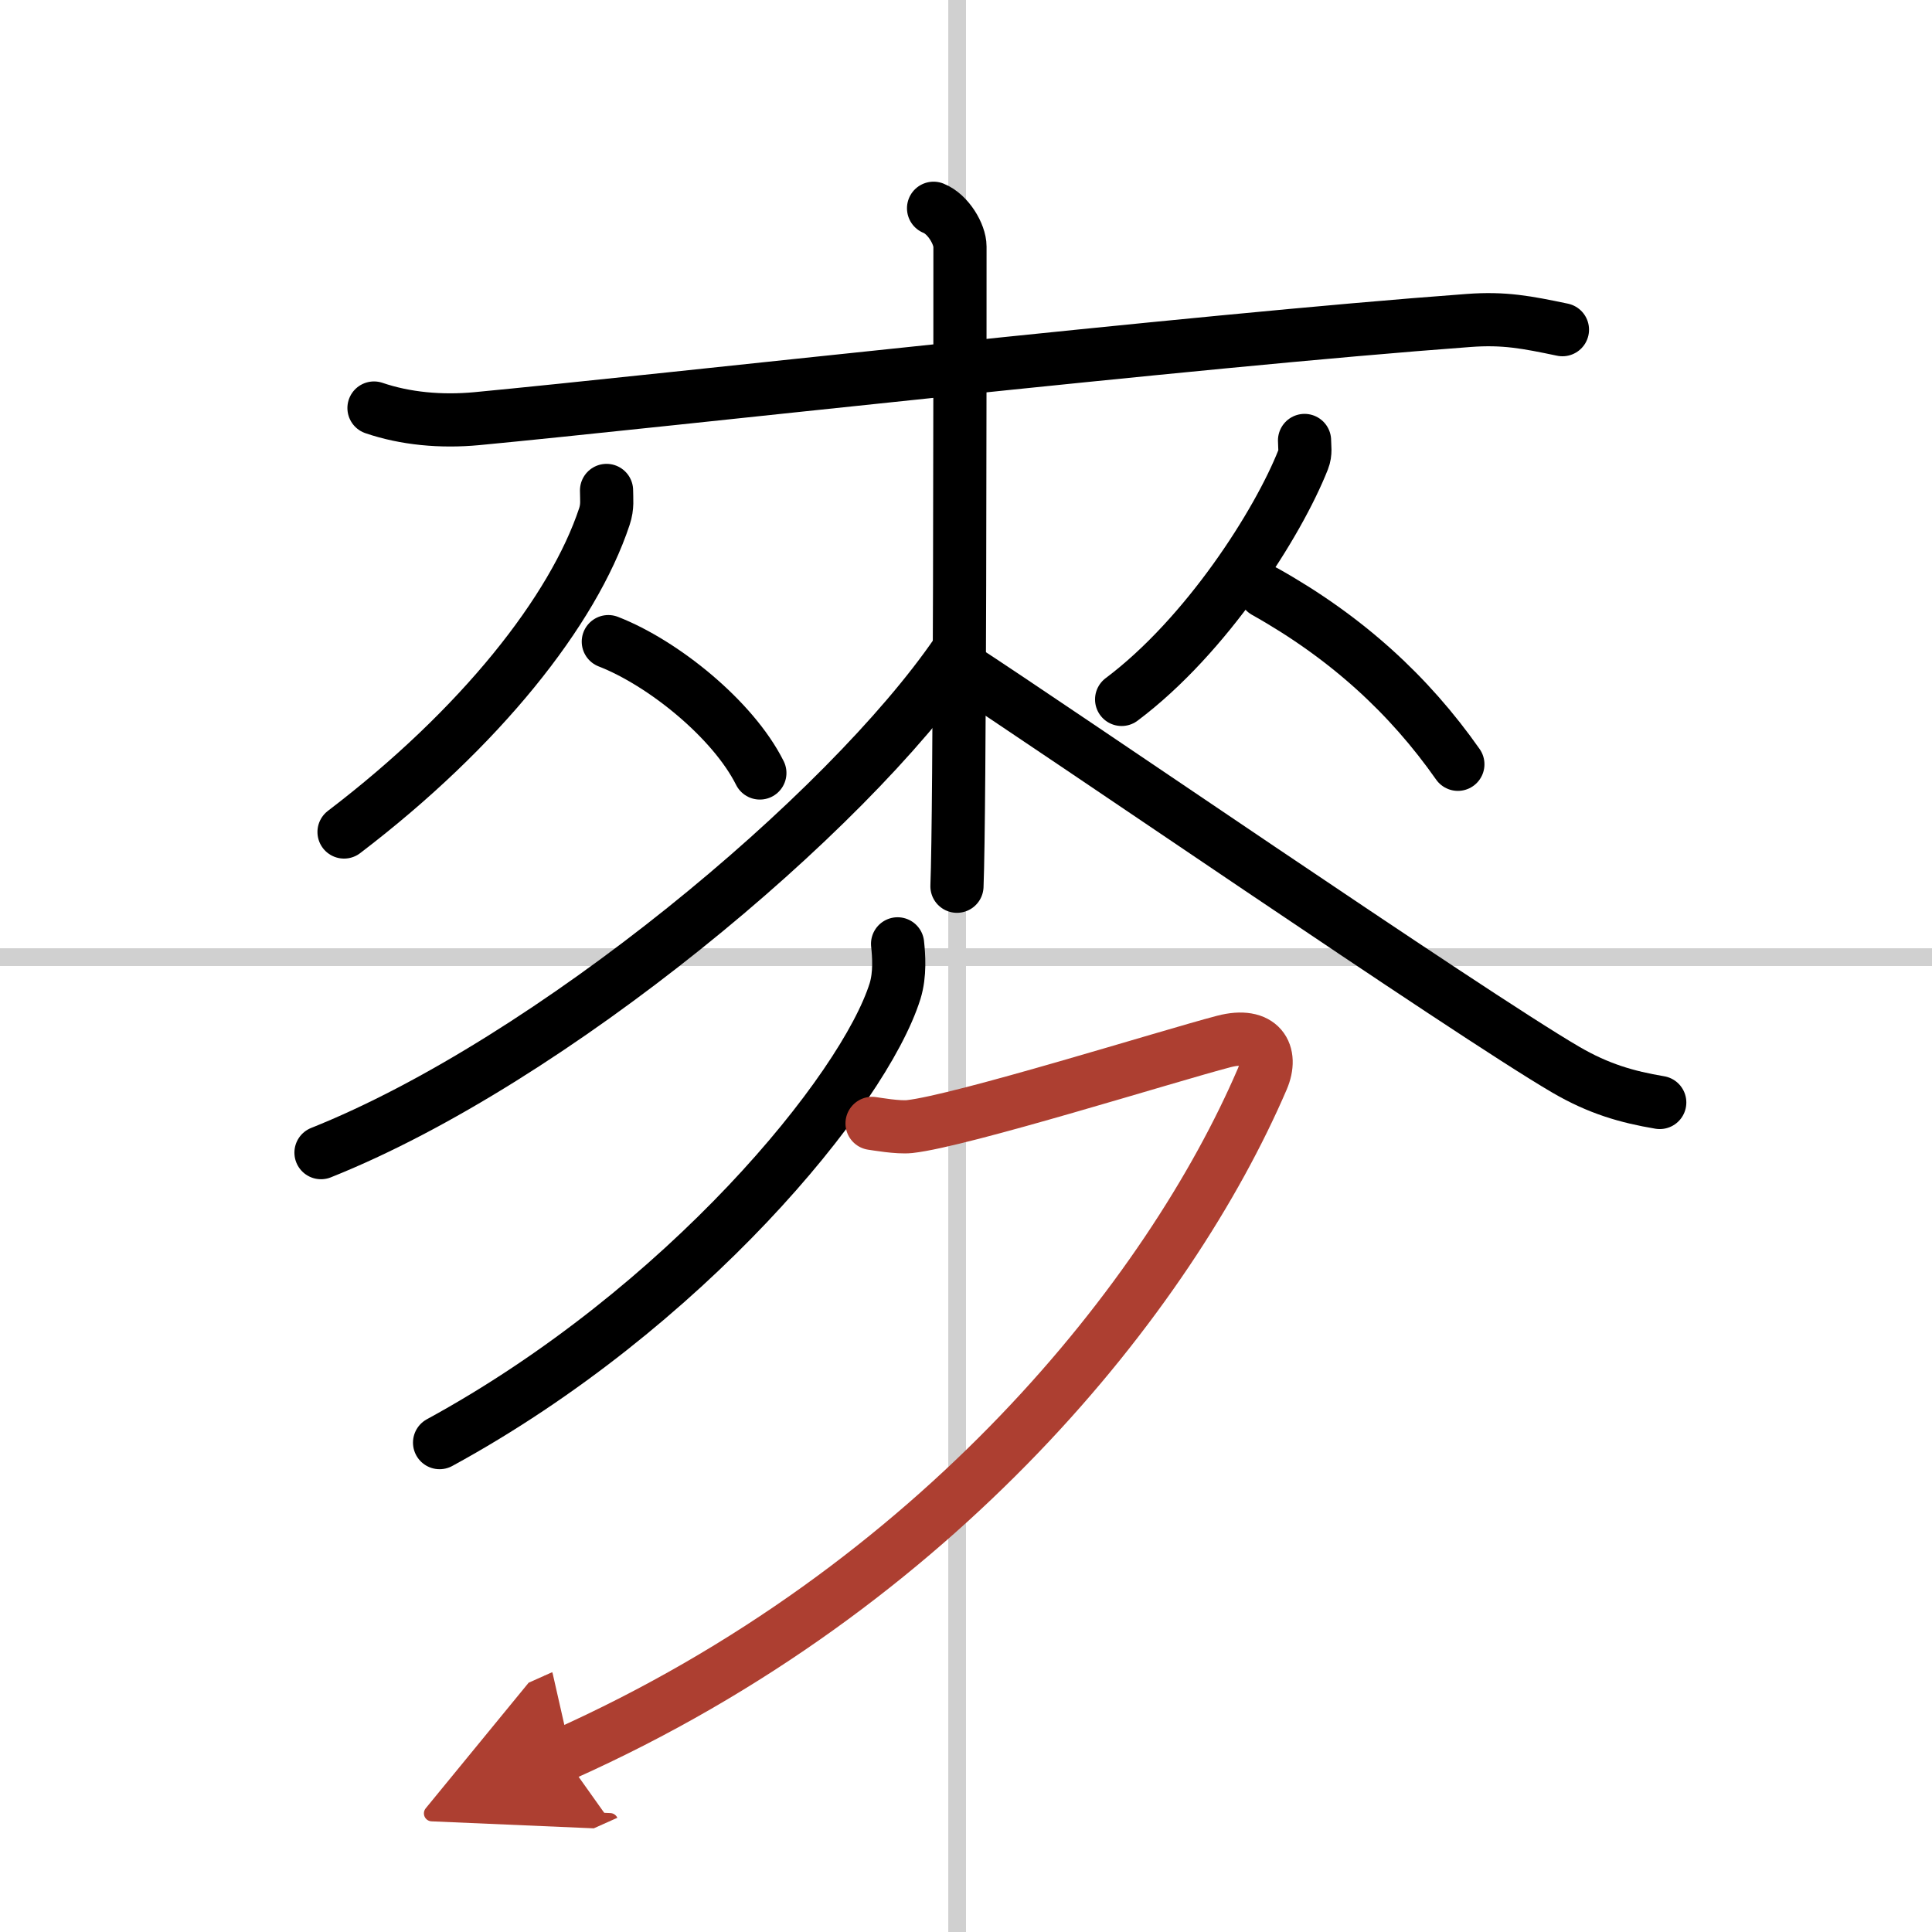 <svg width="400" height="400" viewBox="0 0 109 109" xmlns="http://www.w3.org/2000/svg"><defs><marker id="a" markerWidth="4" orient="auto" refX="1" refY="5" viewBox="0 0 10 10"><polyline points="0 0 10 5 0 10 1 5" fill="#ad3f31" stroke="#ad3f31"/></marker></defs><g fill="none" stroke="#000" stroke-linecap="round" stroke-linejoin="round" stroke-width="3"><rect width="100%" height="100%" fill="#fff" stroke="#fff"/><line x1="54" x2="54" y2="109" stroke="#d0d0d0" stroke-width="1"/><line x2="109" y1="54" y2="54" stroke="#d0d0d0" stroke-width="1"/><path d="m21.1 23.02c1.76 0.6 3.77 0.79 5.8 0.6 10.33-0.98 40.33-4.39 55.96-5.54 2.01-0.15 3.28 0.1 5.29 0.52"/><path d="m34.22 27.67c0 0.49 0.07 0.9-0.12 1.47-1.76 5.31-6.99 11.93-14.69 17.8"/><path d="m34.32 36.2c3.09 1.2 7.04 4.39 8.55 7.41"/><path d="m73.6 24.85c0 0.36 0.08 0.68-0.08 1.09-1.41 3.57-5.44 9.92-10.24 13.52"/><path d="m71.37 33.38c4.6 2.58 8.13 5.82 10.88 9.74"/><path d="m52.67 11.75c0.83 0.33 1.49 1.47 1.49 2.16 0 6.97 0 31.94-0.17 36.09"/><path d="m54 36.8c-6.23 9.12-22.93 23.06-35.89 28.23"/><path d="m54.16 37.63c5.03 3.25 28.71 19.53 34.18 22.72 1.85 1.08 3.45 1.54 5.3 1.85"/><path d="m50.64 53.25c0.07 0.66 0.15 1.71-0.14 2.66-1.76 5.62-11.87 17.94-25.7 25.48"/><path d="M49.2,63.38c0.23,0.03,1.46,0.25,2.12,0.18c2.92-0.32,14.65-4,17.72-4.8c2.1-0.55,2.8,0.67,2.17,2.13C66,73,53,89.5,31.76,99" marker-end="url(#a)" stroke="#ad3f31"/></g></svg>
